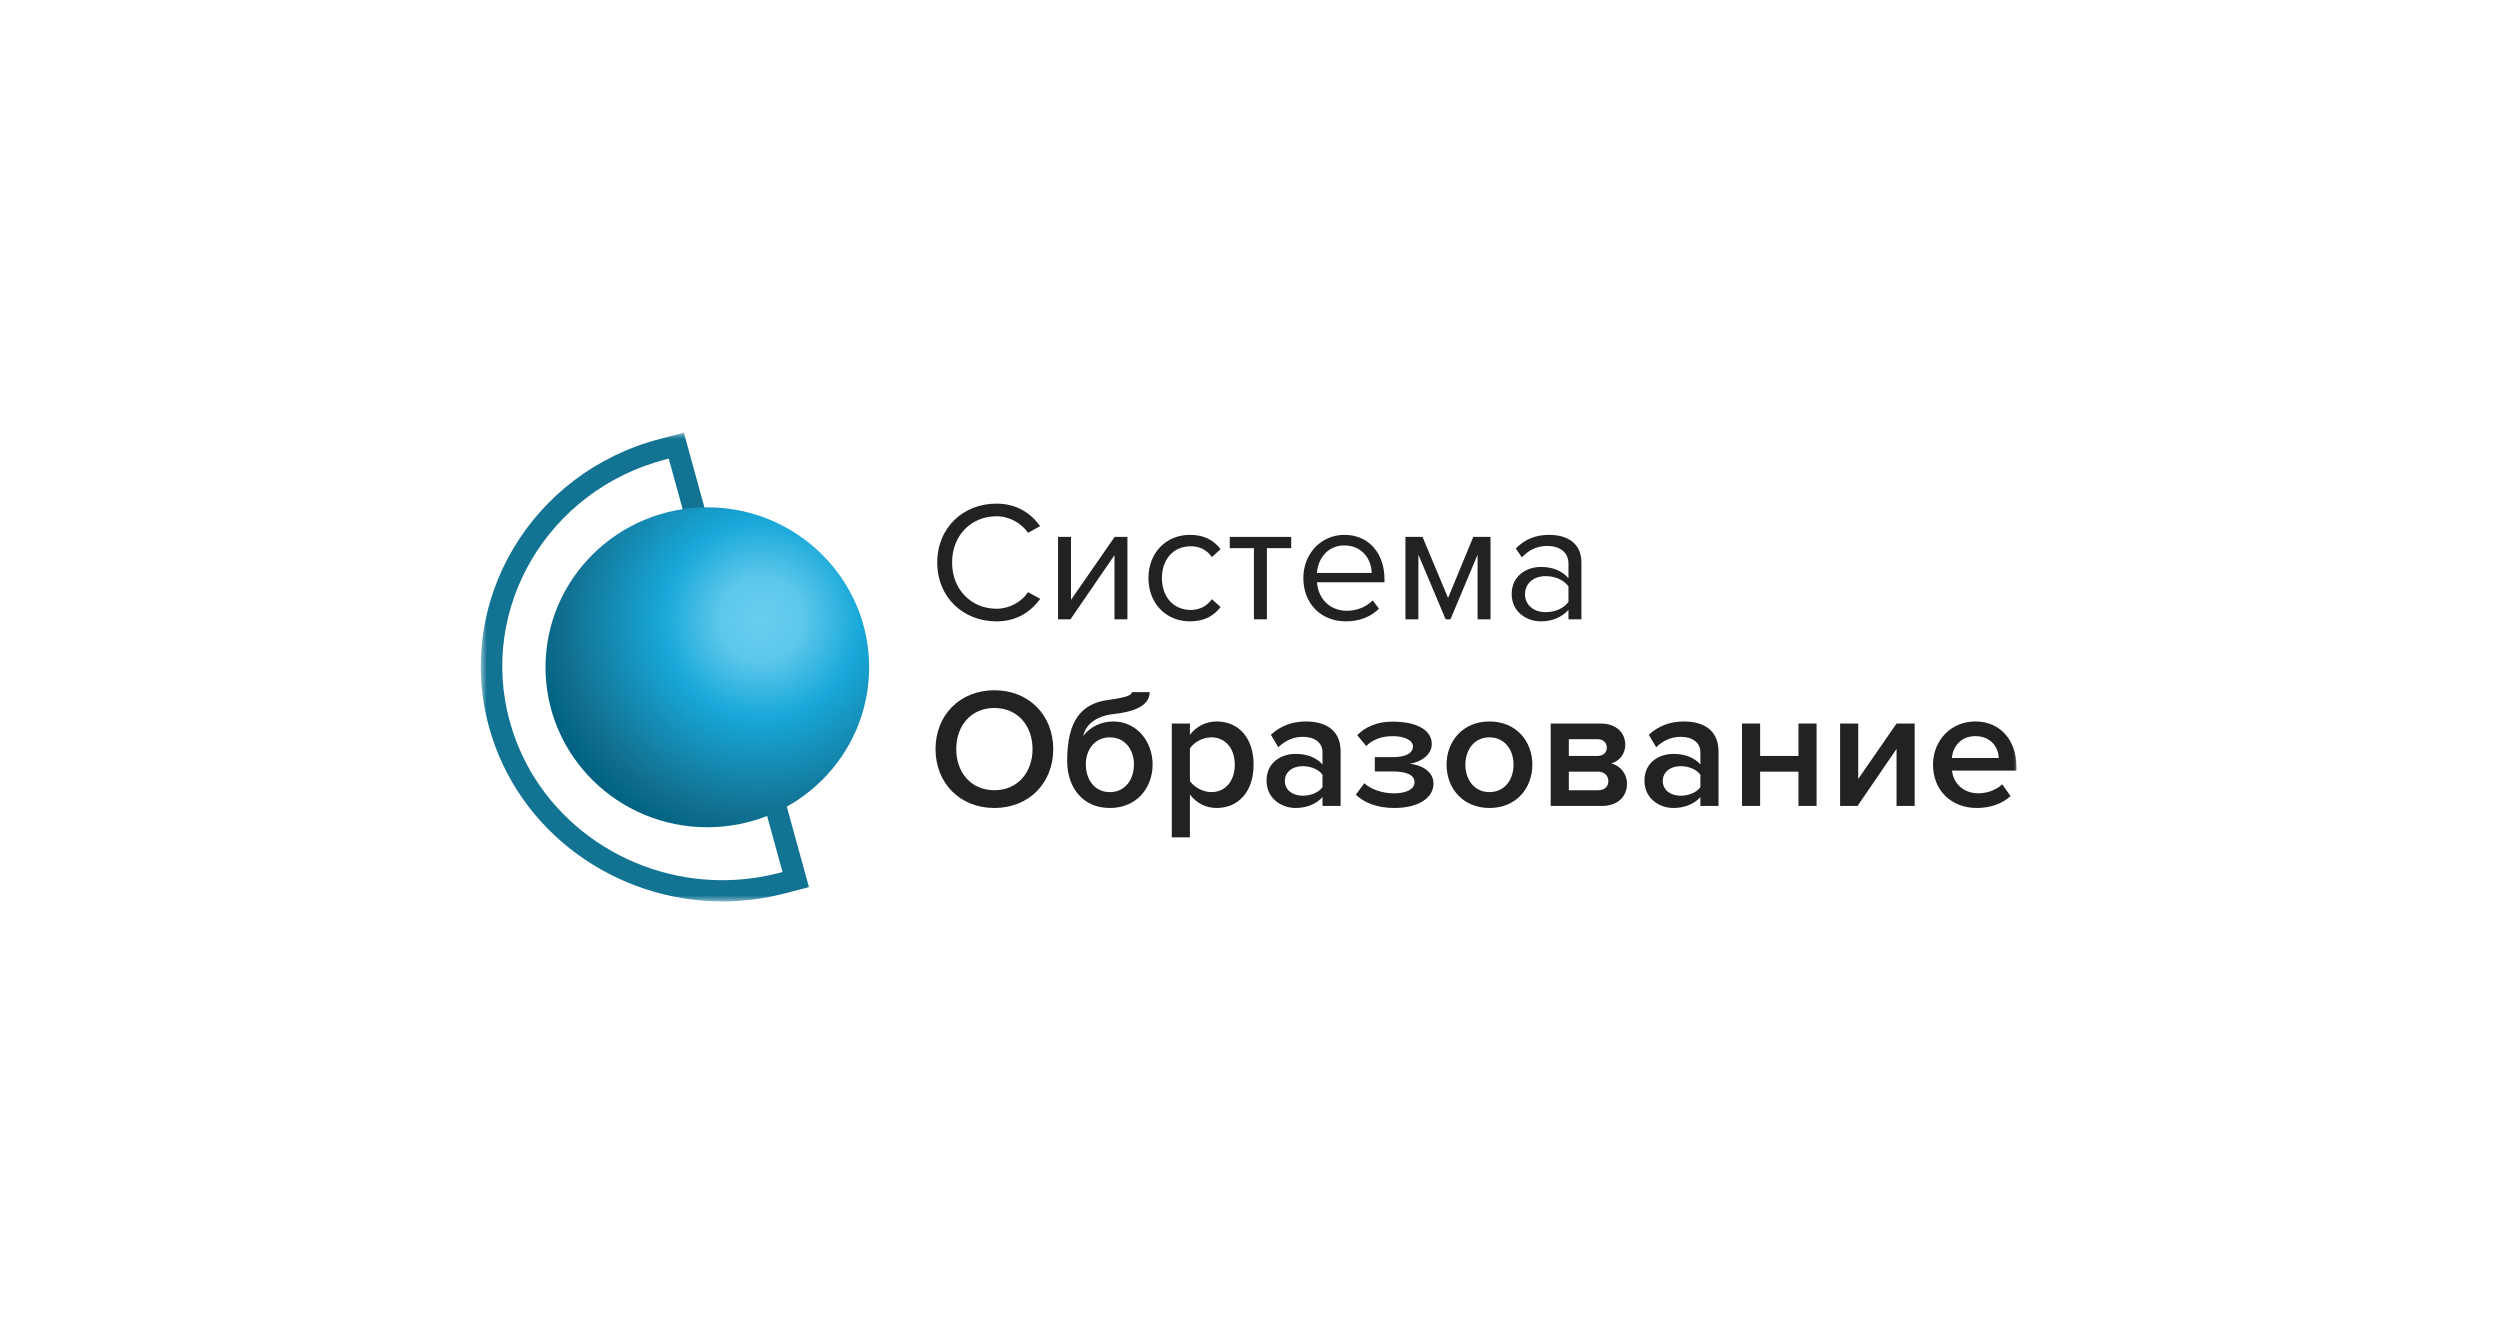 <?xml version="1.0" encoding="UTF-8"?> <svg xmlns="http://www.w3.org/2000/svg" width="208" height="111" viewBox="0 0 208 111" fill="none"><rect width="208" height="111" fill="white"></rect><mask id="mask0_163_1159" style="mask-type:luminance" maskUnits="userSpaceOnUse" x="40" y="36" width="128" height="39"><path d="M168 36H40V75H168V36Z" fill="white"></path></mask><g mask="url(#mask0_163_1159)"><path fill-rule="evenodd" clip-rule="evenodd" d="M56.898 36L67.305 73.808L65.29 74.332C63.559 74.783 61.815 75 60.099 75C51.241 75 43.095 69.237 40.688 60.495C37.815 50.057 44.203 39.311 54.896 36.523C54.896 36.523 54.896 36.523 54.896 36.523L56.898 36ZM55.639 38.156L55.352 38.231C45.597 40.775 39.806 50.562 42.413 60.031C44.598 67.968 52.008 73.233 60.099 73.233C61.662 73.233 63.253 73.035 64.834 72.624L65.107 72.553L55.639 38.156Z" fill="#127393"></path><path d="M58.849 68.828C66.284 68.828 72.312 62.87 72.312 55.52C72.312 48.169 66.284 42.211 58.849 42.211C51.413 42.211 45.386 48.169 45.386 55.52C45.386 62.87 51.413 68.828 58.849 68.828Z" fill="url(#paint0_radial_163_1159)"></path><path d="M82.905 51.698C84.6 51.698 85.748 50.903 86.552 49.824L85.533 49.27C84.987 50.079 83.996 50.647 82.905 50.647C80.808 50.647 79.214 49.043 79.214 46.8C79.214 44.543 80.808 42.953 82.905 42.953C83.996 42.953 84.987 43.535 85.533 44.33L86.538 43.776C85.777 42.712 84.6 41.902 82.905 41.902C80.148 41.902 77.979 43.89 77.979 46.8C77.979 49.71 80.148 51.698 82.905 51.698Z" fill="#222222"></path><path d="M89.063 51.527L92.725 46.189V51.527H93.802V44.67H92.739L89.106 49.908V44.67H88.029V51.527H89.063Z" fill="#222222"></path><path d="M99.012 51.697C100.275 51.697 101.022 51.186 101.553 50.505L100.835 49.852C100.376 50.462 99.787 50.746 99.069 50.746C97.59 50.746 96.671 49.611 96.671 48.092C96.671 46.573 97.59 45.451 99.069 45.451C99.787 45.451 100.376 45.721 100.835 46.346L101.553 45.692C101.022 45.011 100.275 44.5 99.012 44.5C96.944 44.5 95.551 46.062 95.551 48.092C95.551 50.136 96.944 51.697 99.012 51.697Z" fill="#222222"></path><path d="M105.403 51.527V45.607H107.428V44.67H102.315V45.607H104.326V51.527H105.403Z" fill="#222222"></path><path d="M111.971 51.697C113.105 51.697 114.039 51.328 114.728 50.647L114.211 49.951C113.666 50.505 112.861 50.817 112.072 50.817C110.578 50.817 109.659 49.738 109.573 48.447H115.188V48.177C115.188 46.118 113.953 44.5 111.856 44.5C109.874 44.5 108.438 46.104 108.438 48.092C108.438 50.235 109.918 51.697 111.971 51.697ZM114.125 47.666H109.573C109.63 46.615 110.363 45.38 111.842 45.38C113.421 45.38 114.111 46.644 114.125 47.666Z" fill="#222222"></path><path d="M124.012 51.527V44.67H122.576L120.479 49.752L118.354 44.67H116.932V51.527H118.009V46.146L120.278 51.527H120.68L122.935 46.146V51.527H124.012Z" fill="#222222"></path><path d="M131.574 51.527V46.814C131.574 45.153 130.353 44.5 128.888 44.5C127.754 44.5 126.863 44.869 126.116 45.636L126.619 46.374C127.236 45.721 127.912 45.423 128.745 45.423C129.75 45.423 130.496 45.948 130.496 46.871V48.106C129.937 47.467 129.146 47.169 128.199 47.169C127.021 47.169 125.772 47.893 125.772 49.426C125.772 50.917 127.021 51.697 128.199 51.697C129.132 51.697 129.922 51.371 130.496 50.746V51.527H131.574ZM128.587 50.931C127.581 50.931 126.878 50.306 126.878 49.44C126.878 48.56 127.581 47.935 128.587 47.935C129.348 47.935 130.08 48.219 130.496 48.787V50.079C130.08 50.647 129.348 50.931 128.587 50.931Z" fill="#222222"></path><path d="M82.733 67.224C85.606 67.224 87.63 65.151 87.63 62.326C87.63 59.501 85.606 57.429 82.733 57.429C79.861 57.429 77.836 59.501 77.836 62.326C77.836 65.151 79.861 67.224 82.733 67.224ZM82.733 65.748C80.795 65.748 79.56 64.271 79.56 62.326C79.56 60.367 80.795 58.905 82.733 58.905C84.658 58.905 85.907 60.367 85.907 62.326C85.907 64.271 84.658 65.748 82.733 65.748Z" fill="#222222"></path><path d="M92.335 65.904C91.057 65.904 90.339 64.839 90.339 63.59C90.339 62.412 91.057 61.347 92.335 61.347C93.628 61.347 94.346 62.412 94.346 63.59C94.346 64.839 93.628 65.904 92.335 65.904ZM92.335 67.224C94.59 67.224 95.897 65.535 95.897 63.604C95.897 61.702 94.59 60.027 92.622 60.027C91.617 60.027 90.684 60.481 90.124 61.233C90.31 60.396 91.028 59.587 92.694 59.402C93.843 59.274 95.652 58.919 95.652 57.585H94.173C94.173 57.84 93.757 58.011 92.278 58.224C89.951 58.508 88.788 59.97 88.788 63.306C88.788 65.535 90.095 67.224 92.335 67.224Z" fill="#222222"></path><path d="M101.227 67.224C103.022 67.224 104.299 65.875 104.299 63.618C104.299 61.361 103.022 60.026 101.227 60.026C100.322 60.026 99.517 60.452 99.001 61.134V60.197H97.493V69.665H99.001V66.102C99.56 66.84 100.351 67.224 101.227 67.224ZM100.781 65.903C100.078 65.903 99.331 65.478 99.001 64.981V62.269C99.331 61.758 100.078 61.347 100.781 61.347C101.973 61.347 102.734 62.298 102.734 63.618C102.734 64.952 101.973 65.903 100.781 65.903Z" fill="#222222"></path><path d="M111.539 67.053V62.511C111.539 60.665 110.189 60.026 108.652 60.026C107.546 60.026 106.541 60.381 105.737 61.134L106.354 62.17C106.958 61.588 107.633 61.304 108.408 61.304C109.37 61.304 110.031 61.787 110.031 62.582V63.604C109.528 63.022 108.724 62.724 107.791 62.724C106.656 62.724 105.378 63.377 105.378 64.952C105.378 66.471 106.656 67.224 107.791 67.224C108.71 67.224 109.514 66.897 110.031 66.315V67.053H111.539ZM108.379 66.202C107.532 66.202 106.9 65.719 106.9 64.981C106.9 64.228 107.532 63.746 108.379 63.746C109.04 63.746 109.686 63.987 110.031 64.456V65.492C109.686 65.96 109.04 66.202 108.379 66.202Z" fill="#222222"></path><path d="M115.994 67.224C118.033 67.224 119.268 66.373 119.268 65.194C119.268 64.115 118.119 63.604 117.286 63.548C118.162 63.42 119.124 62.838 119.124 61.901C119.124 60.737 117.861 60.027 115.821 60.041C114.557 60.041 113.581 60.495 112.92 61.163L113.667 62.071C114.227 61.518 114.96 61.248 115.893 61.248C116.855 61.248 117.559 61.603 117.559 62.1C117.559 62.696 116.898 62.994 115.864 62.994H114.385V64.186H115.864C116.927 64.186 117.688 64.428 117.688 65.081C117.688 65.635 117.056 66.004 115.994 66.004C115.075 66.004 114.156 65.734 113.509 65.166L112.806 66.117C113.495 66.784 114.572 67.224 115.994 67.224Z" fill="#222222"></path><path d="M123.916 67.224C126.142 67.224 127.492 65.591 127.492 63.618C127.492 61.659 126.142 60.026 123.916 60.026C121.719 60.026 120.354 61.659 120.354 63.618C120.354 65.591 121.719 67.224 123.916 67.224ZM123.916 65.903C122.638 65.903 121.92 64.839 121.92 63.618C121.92 62.411 122.638 61.347 123.916 61.347C125.209 61.347 125.927 62.411 125.927 63.618C125.927 64.839 125.209 65.903 123.916 65.903Z" fill="#222222"></path><path d="M133.269 67.054C134.619 67.054 135.366 66.259 135.366 65.194C135.366 64.385 134.805 63.69 134.059 63.519C134.69 63.335 135.222 62.781 135.222 61.958C135.222 60.978 134.49 60.197 133.168 60.197H129.018V67.054H133.269ZM132.953 65.748H130.526V64.201H132.953C133.513 64.201 133.814 64.57 133.814 64.981C133.814 65.464 133.484 65.748 132.953 65.748ZM132.91 62.895H130.526V61.503H132.91C133.398 61.503 133.686 61.787 133.686 62.213C133.686 62.596 133.398 62.895 132.91 62.895Z" fill="#222222"></path><path d="M142.98 67.053V62.511C142.98 60.665 141.63 60.026 140.094 60.026C138.988 60.026 137.983 60.381 137.179 61.134L137.796 62.17C138.399 61.588 139.074 61.304 139.85 61.304C140.812 61.304 141.472 61.787 141.472 62.582V63.604C140.97 63.022 140.166 62.724 139.232 62.724C138.098 62.724 136.819 63.377 136.819 64.952C136.819 66.471 138.098 67.224 139.232 67.224C140.151 67.224 140.955 66.897 141.472 66.315V67.053H142.98ZM139.821 66.202C138.974 66.202 138.342 65.719 138.342 64.981C138.342 64.228 138.974 63.746 139.821 63.746C140.481 63.746 141.128 63.987 141.472 64.456V65.492C141.128 65.96 140.481 66.202 139.821 66.202Z" fill="#222222"></path><path d="M146.443 67.054V64.201H149.632V67.054H151.139V60.197H149.632V62.895H146.443V60.197H144.936V67.054H146.443Z" fill="#222222"></path><path d="M154.547 67.054L157.792 62.312V67.054H159.3V60.197H157.792L154.604 64.811V60.197H153.097V67.054H154.547Z" fill="#222222"></path><path d="M164.461 67.224C165.566 67.224 166.586 66.883 167.275 66.23L166.586 65.251C166.098 65.733 165.293 66.003 164.619 66.003C163.312 66.003 162.522 65.151 162.407 64.115H167.763V63.76C167.763 61.602 166.428 60.026 164.346 60.026C162.292 60.026 160.827 61.63 160.827 63.618C160.827 65.79 162.378 67.224 164.461 67.224ZM166.299 63.064H162.393C162.464 62.227 163.053 61.247 164.346 61.247C165.71 61.247 166.27 62.255 166.299 63.064Z" fill="#222222"></path></g><defs><radialGradient id="paint0_radial_163_1159" cx="0" cy="0" r="1" gradientUnits="userSpaceOnUse" gradientTransform="translate(63.337 51.527) rotate(138.585) scale(19.448 19.421)"><stop stop-color="#69CEEF"></stop><stop offset="0.18" stop-color="#5CC7EB"></stop><stop offset="0.42" stop-color="#18A8D9"></stop><stop offset="0.83" stop-color="#127191"></stop><stop offset="1" stop-color="#006080"></stop></radialGradient></defs></svg> 